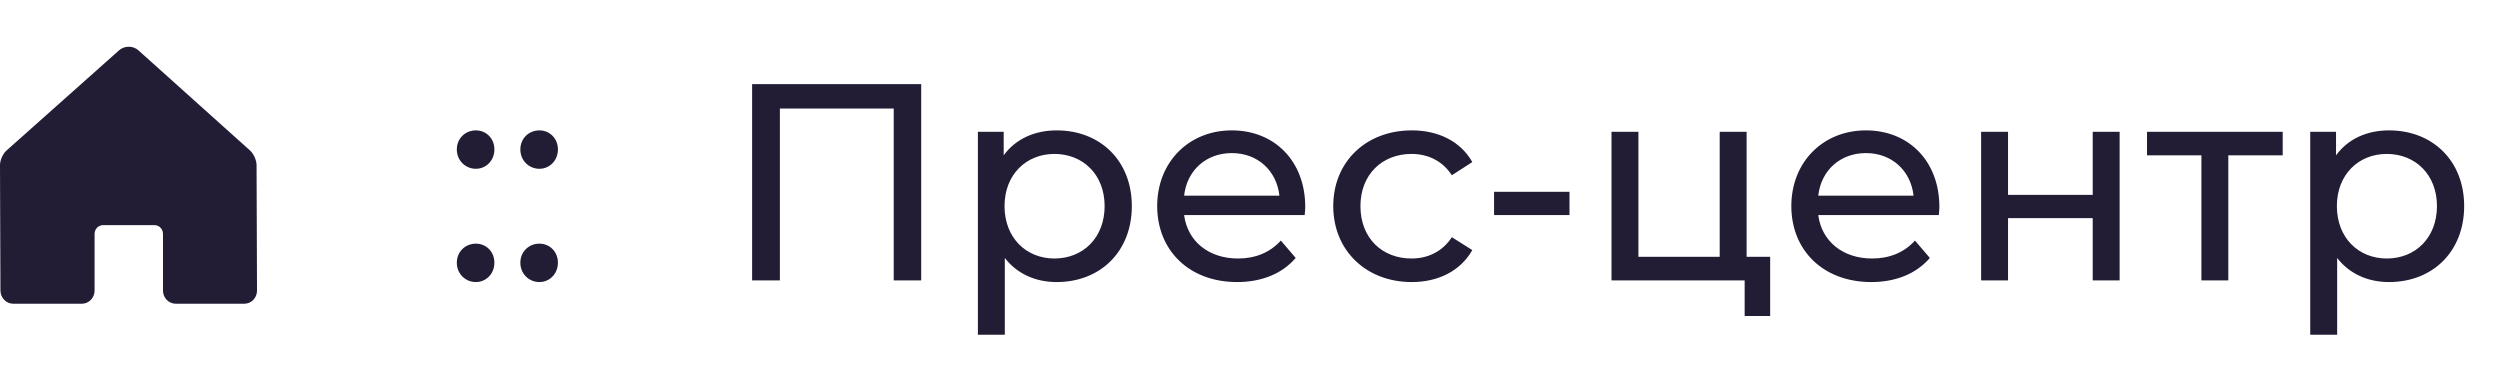 <?xml version="1.0" encoding="UTF-8"?> <svg xmlns="http://www.w3.org/2000/svg" width="107" height="16" viewBox="0 0 107 16" fill="none"> <path d="M20.368 7.224C20.8 7.224 21.16 6.876 21.16 6.396C21.16 5.916 20.8 5.58 20.368 5.58C19.924 5.58 19.552 5.916 19.552 6.396C19.552 6.876 19.924 7.224 20.368 7.224ZM20.368 12.072C20.8 12.072 21.16 11.724 21.16 11.244C21.16 10.764 20.8 10.428 20.368 10.428C19.924 10.428 19.552 10.764 19.552 11.244C19.552 11.724 19.924 12.072 20.368 12.072ZM23.087 7.224C23.519 7.224 23.879 6.876 23.879 6.396C23.879 5.916 23.519 5.58 23.087 5.58C22.643 5.58 22.271 5.916 22.271 6.396C22.271 6.876 22.643 7.224 23.087 7.224ZM23.087 12.072C23.519 12.072 23.879 11.724 23.879 11.244C23.879 10.764 23.519 10.428 23.087 10.428C22.643 10.428 22.271 10.764 22.271 11.244C22.271 11.724 22.643 12.072 23.087 12.072ZM32.191 3.6V12H33.379V4.644H38.251V12H39.427V3.6H32.191ZM45.226 5.58C44.29 5.58 43.474 5.94 42.958 6.648V5.64H41.854V14.328H43.006V11.04C43.534 11.724 44.326 12.072 45.226 12.072C47.086 12.072 48.442 10.776 48.442 8.82C48.442 6.876 47.086 5.58 45.226 5.58ZM45.13 11.064C43.918 11.064 42.994 10.176 42.994 8.82C42.994 7.476 43.918 6.588 45.13 6.588C46.354 6.588 47.278 7.476 47.278 8.82C47.278 10.176 46.354 11.064 45.13 11.064ZM55.864 8.856C55.864 6.9 54.556 5.58 52.72 5.58C50.884 5.58 49.528 6.936 49.528 8.82C49.528 10.716 50.896 12.072 52.948 12.072C54.004 12.072 54.88 11.712 55.456 11.04L54.82 10.296C54.352 10.812 53.728 11.064 52.984 11.064C51.724 11.064 50.824 10.32 50.68 9.204H55.84C55.852 9.096 55.864 8.952 55.864 8.856ZM52.72 6.552C53.836 6.552 54.64 7.308 54.76 8.376H50.68C50.8 7.296 51.616 6.552 52.72 6.552ZM60.423 12.072C61.563 12.072 62.511 11.592 63.015 10.704L62.139 10.152C61.731 10.776 61.107 11.064 60.411 11.064C59.163 11.064 58.227 10.2 58.227 8.82C58.227 7.464 59.163 6.588 60.411 6.588C61.107 6.588 61.731 6.876 62.139 7.5L63.015 6.936C62.511 6.048 61.563 5.58 60.423 5.58C58.467 5.58 57.063 6.924 57.063 8.82C57.063 10.716 58.467 12.072 60.423 12.072ZM63.946 9.204H67.174V8.208H63.946V9.204ZM74.755 10.992V5.64H73.603V10.992H70.124V5.64H68.972V12H74.671V13.524H75.763V10.992H74.755ZM83.005 8.856C83.005 6.9 81.697 5.58 79.861 5.58C78.025 5.58 76.669 6.936 76.669 8.82C76.669 10.716 78.037 12.072 80.089 12.072C81.145 12.072 82.021 11.712 82.597 11.04L81.961 10.296C81.493 10.812 80.869 11.064 80.125 11.064C78.865 11.064 77.965 10.32 77.821 9.204H82.981C82.993 9.096 83.005 8.952 83.005 8.856ZM79.861 6.552C80.977 6.552 81.781 7.308 81.901 8.376H77.821C77.941 7.296 78.757 6.552 79.861 6.552ZM84.792 12H85.944V9.336H89.568V12H90.72V5.64H89.568V8.34H85.944V5.64H84.792V12ZM97.7 5.64H91.892V6.648H94.22V12H95.372V6.648H97.7V5.64ZM102.25 5.58C101.314 5.58 100.498 5.94 99.982 6.648V5.64H98.878V14.328H100.03V11.04C100.558 11.724 101.35 12.072 102.25 12.072C104.11 12.072 105.466 10.776 105.466 8.82C105.466 6.876 104.11 5.58 102.25 5.58ZM102.154 11.064C100.942 11.064 100.018 10.176 100.018 8.82C100.018 7.476 100.942 6.588 102.154 6.588C103.378 6.588 104.302 7.476 104.302 8.82C104.302 10.176 103.378 11.064 102.154 11.064Z" fill="#221C35"></path> <path d="M7.525 13H10.453C10.756 13 11.001 12.749 11 12.439L10.981 7.065C10.98 6.858 10.856 6.58 10.704 6.444L5.924 2.154C5.697 1.949 5.326 1.949 5.098 2.152L0.275 6.445C0.122 6.581 -0.001 6.858 3.26172e-06 7.065L0.019 12.439C0.021 12.749 0.267 13 0.571 13H3.499C3.802 13 4.048 12.749 4.048 12.439V10.009C4.048 9.803 4.212 9.635 4.414 9.635H6.61C6.812 9.635 6.976 9.803 6.976 10.009V12.439C6.976 12.749 7.222 13 7.525 13Z" fill="#221C35"></path> </svg> 